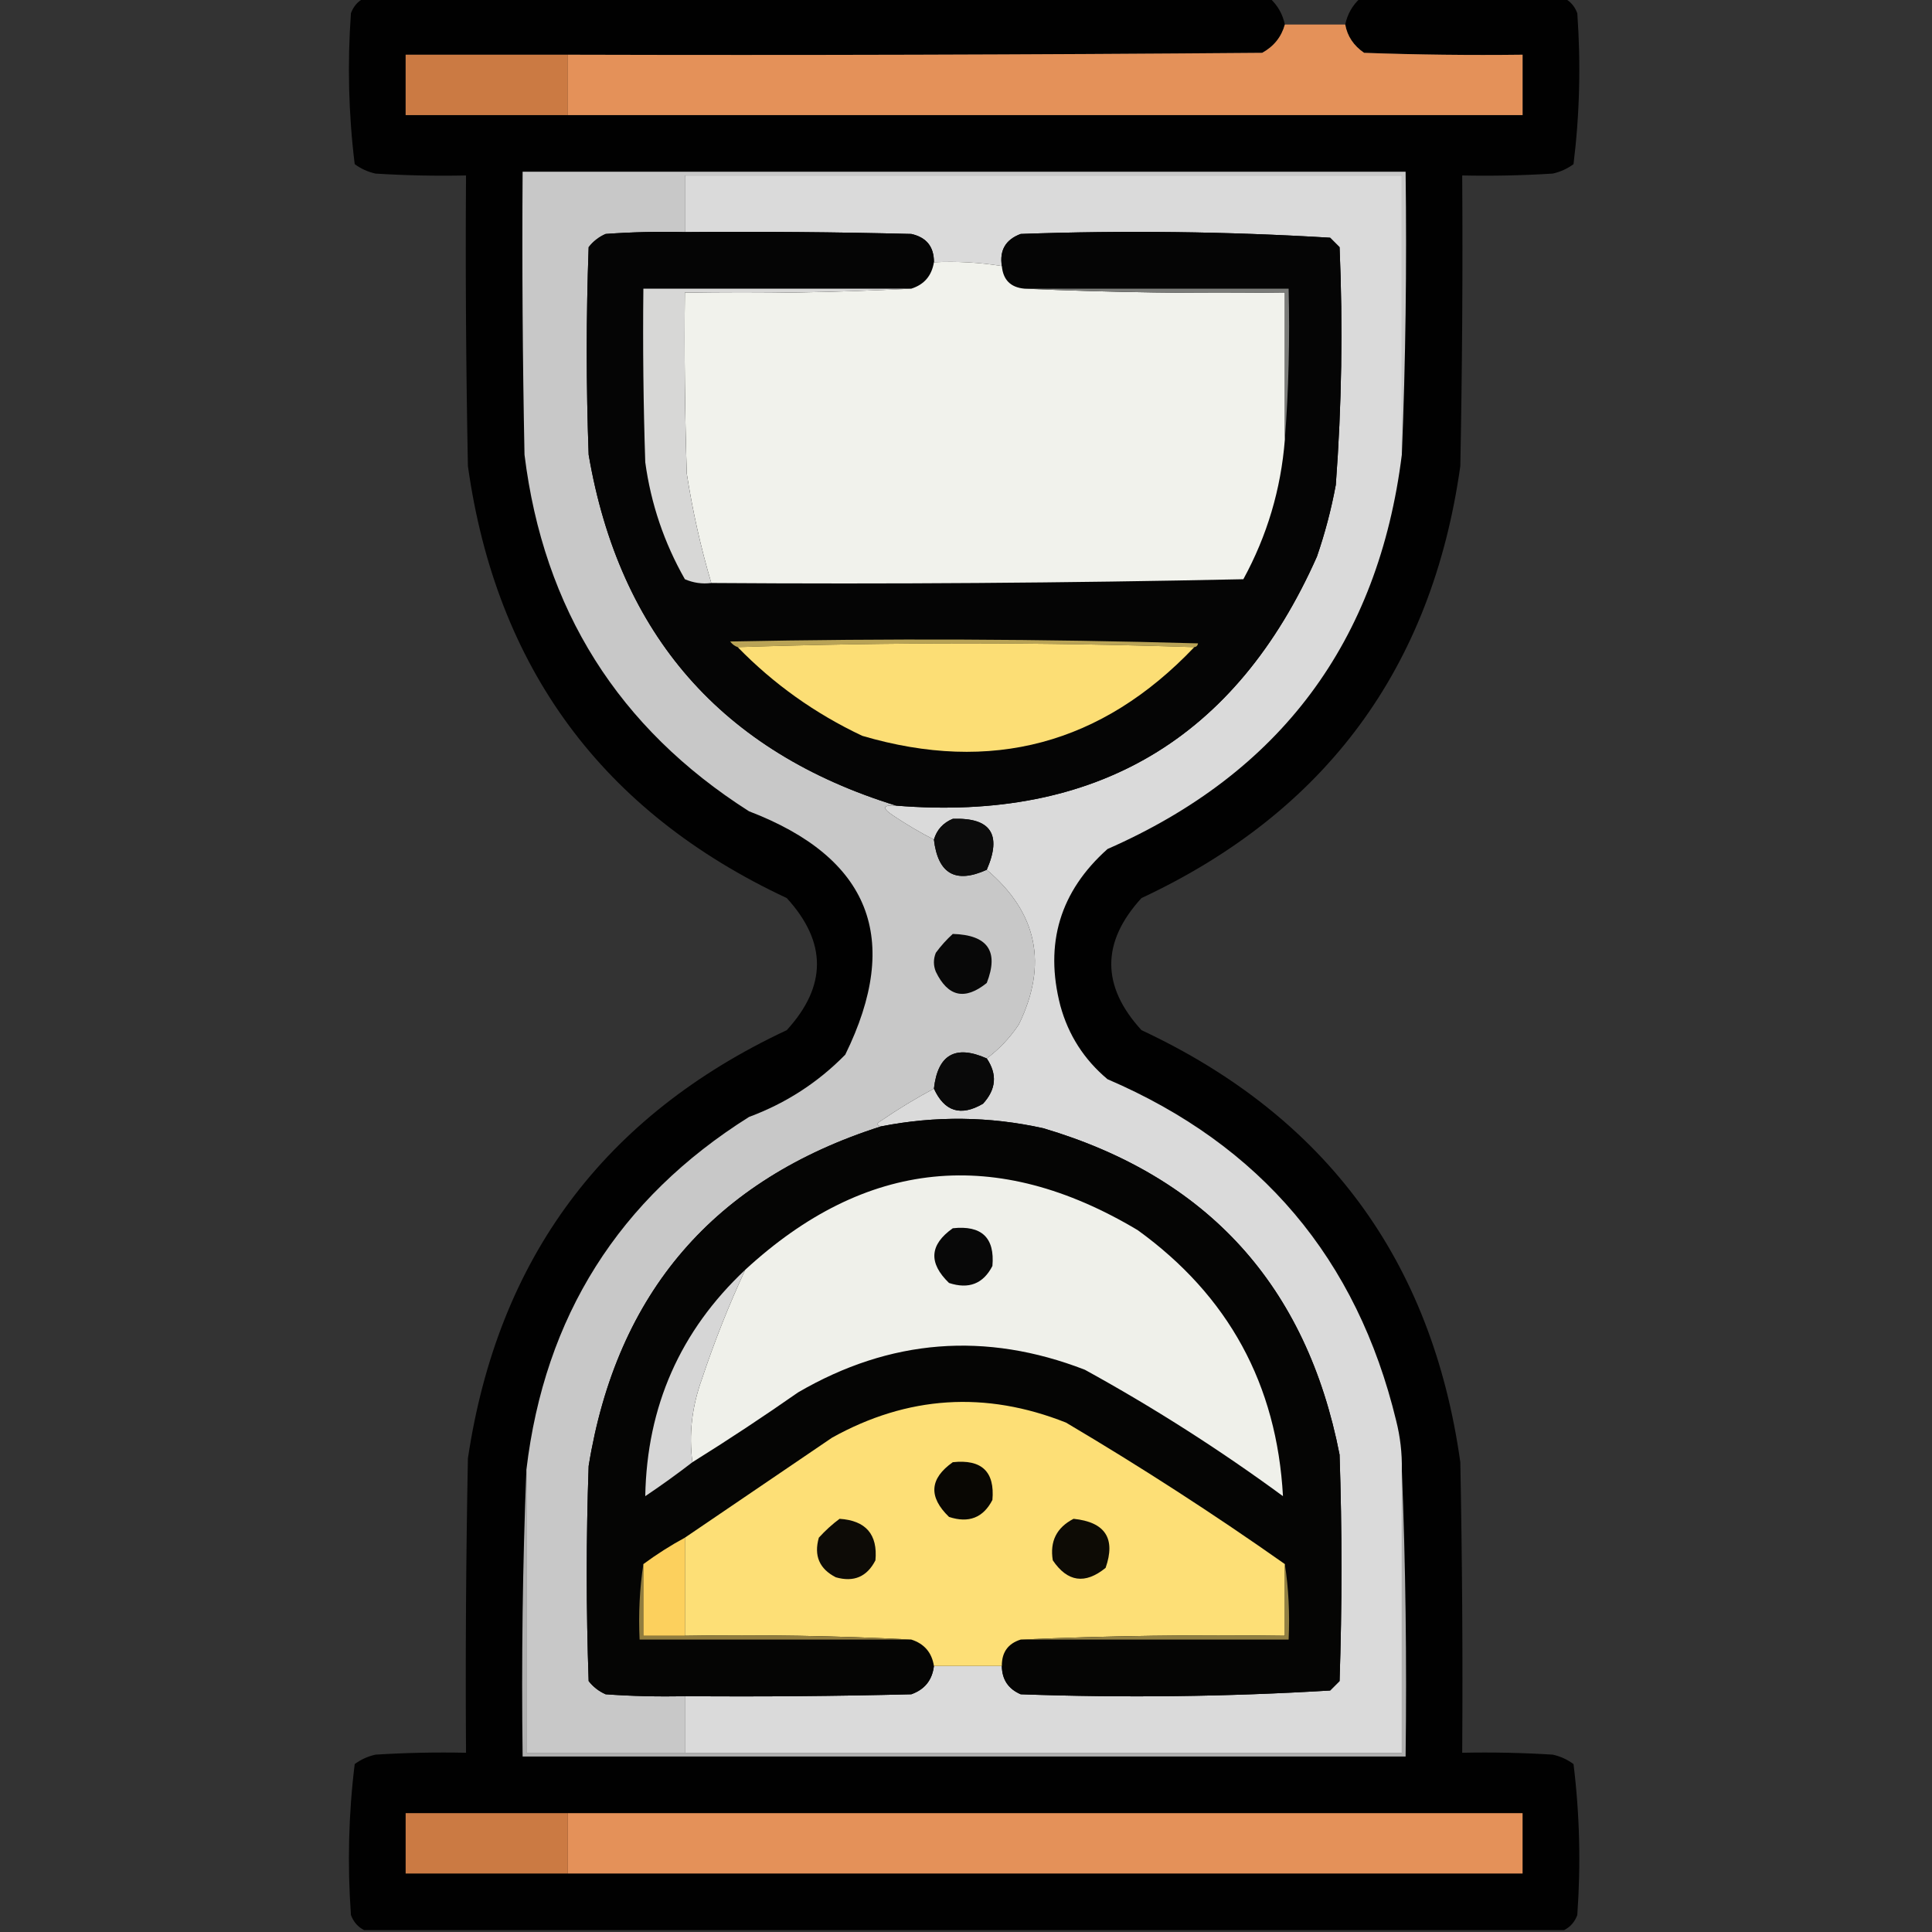<?xml version="1.0" encoding="utf-8"?>
<!-- Generator: $$$/GeneralStr/196=Adobe Illustrator 27.6.0, SVG Export Plug-In . SVG Version: 6.00 Build 0)  -->
<svg version="1.1" id="Layer_1" xmlns="http://www.w3.org/2000/svg" xmlns:xlink="http://www.w3.org/1999/xlink" x="0px" y="0px"
	 viewBox="0 0 512 512" style="enable-background:new 0 0 512 512;" xml:space="preserve">
<rect x="0" y="0" width="512" height="512" fill="#333333" stroke="none"/>
<style type="text/css">
	.st0{opacity:0.981;fill-rule:evenodd;clip-rule:evenodd;enable-background:new    ;}
	.st1{opacity:0.998;fill-rule:evenodd;clip-rule:evenodd;fill:#E49159;enable-background:new    ;}
	.st2{fill-rule:evenodd;clip-rule:evenodd;fill:#CB7A43;}
	.st3{fill-rule:evenodd;clip-rule:evenodd;fill:#C8C8C8;}
	.st4{fill-rule:evenodd;clip-rule:evenodd;fill:#DADADA;}
	.st5{fill-rule:evenodd;clip-rule:evenodd;fill:#050505;}
	.st6{fill-rule:evenodd;clip-rule:evenodd;fill:#F1F2EC;}
	.st7{fill-rule:evenodd;clip-rule:evenodd;fill:#D7D7D6;}
	.st8{fill-rule:evenodd;clip-rule:evenodd;fill:#7B7C79;}
	.st9{fill-rule:evenodd;clip-rule:evenodd;fill:#B9A356;}
	.st10{fill-rule:evenodd;clip-rule:evenodd;fill:#FCDE75;}
	.st11{fill-rule:evenodd;clip-rule:evenodd;fill:#0C0C0C;}
	.st12{fill-rule:evenodd;clip-rule:evenodd;fill:#080808;}
	.st13{fill-rule:evenodd;clip-rule:evenodd;fill:#090909;}
	.st14{fill-rule:evenodd;clip-rule:evenodd;fill:#050504;}
	.st15{fill-rule:evenodd;clip-rule:evenodd;fill:#EFF0EA;}
	.st16{fill-rule:evenodd;clip-rule:evenodd;fill:#D6D6D6;}
	.st17{fill-rule:evenodd;clip-rule:evenodd;fill:#FDDF76;}
	.st18{fill-rule:evenodd;clip-rule:evenodd;fill:#090703;}
	.st19{fill-rule:evenodd;clip-rule:evenodd;fill:#B0B0B0;}
	.st20{fill-rule:evenodd;clip-rule:evenodd;fill:#918043;}
	.st21{fill-rule:evenodd;clip-rule:evenodd;fill:#917D3F;}
	.st22{fill-rule:evenodd;clip-rule:evenodd;fill:#FCD05D;}
	.st23{fill-rule:evenodd;clip-rule:evenodd;fill:#0D0B05;}
	.st24{fill-rule:evenodd;clip-rule:evenodd;fill:#0D0B06;}
	.st25{fill-rule:evenodd;clip-rule:evenodd;fill:#E49159;}
</style>
<g>
	<path class="st0" d="M96.5-0.5c80,0,160,0,240,0c2.08,1.89,3.41,4.22,4,7c-0.91,3.29-2.91,5.79-6,7.5
		c-61.33,0.5-122.67,0.67-184,0.5c-14.33,0-28.67,0-43,0c0,5.33,0,10.67,0,16c14.33,0,28.67,0,43,0c84.33,0,168.67,0,253,0
		c0-5.33,0-10.67,0-16c-14,0.17-28,0-42-0.5c-2.78-1.91-4.45-4.41-5-7.5c0.59-2.78,1.92-5.11,4-7c18,0,36,0,54,0
		c1.64,0.82,2.81,2.15,3.5,4c0.96,13.43,0.63,26.76-1,40c-1.65,1.22-3.48,2.05-5.5,2.5c-7.99,0.5-15.99,0.67-24,0.5
		c0.17,25.67,0,51.34-0.5,77c-7.5,53.49-35.67,91.66-84.5,114.5c-10.67,11.67-10.67,23.33,0,35c48.83,22.84,77,61.01,84.5,114.5
		c0.5,25.67,0.67,51.33,0.5,77c8.01-0.17,16.01,0,24,0.5c2.02,0.45,3.85,1.28,5.5,2.5c1.63,13.24,1.96,26.57,1,40
		c-0.69,1.85-1.86,3.18-3.5,4c-106,0-212,0-318,0c-1.64-0.82-2.81-2.15-3.5-4c-0.96-13.43-0.63-26.76,1-40
		c1.65-1.22,3.48-2.05,5.5-2.5c7.99-0.5,15.99-0.67,24-0.5c-0.17-26,0-52,0.5-78c7.9-53,36.07-90.83,84.5-113.5
		c10.67-11.67,10.67-23.33,0-35c-48.83-22.84-77-61.01-84.5-114.5c-0.5-25.66-0.67-51.33-0.5-77c-8.01,0.17-16.01,0-24-0.5
		c-2.02-0.45-3.85-1.28-5.5-2.5c-1.63-13.24-1.96-26.57-1-40C93.69,1.65,94.86,0.32,96.5-0.5z"/>
</g>
<g>
	<path class="st1" d="M340.5,6.5c5.33,0,10.67,0,16,0c0.55,3.09,2.22,5.59,5,7.5c14,0.5,28,0.67,42,0.5c0,5.33,0,10.67,0,16
		c-84.33,0-168.67,0-253,0c0-5.33,0-10.67,0-16c61.33,0.17,122.67,0,184-0.5C337.59,12.29,339.59,9.79,340.5,6.5z"/>
</g>
<g>
	<path class="st2" d="M150.5,14.5c0,5.33,0,10.67,0,16c-14.33,0-28.67,0-43,0c0-5.33,0-10.67,0-16
		C121.83,14.5,136.17,14.5,150.5,14.5z"/>
</g>
<g>
	<path class="st3" d="M371.5,120.5c0-24.67,0-49.33,0-74c-63.33,0-126.67,0-190,0c0,5,0,10,0,15c-7.01-0.17-14.01,0-21,0.5
		c-1.79,0.78-3.29,1.95-4.5,3.5c-0.67,18.33-0.67,36.67,0,55c8.19,47.77,35.36,78.77,81.5,93c-3.5-0.24-3.83,0.59-1,2.5
		c3.55,2.39,7.22,4.56,11,6.5c1.07,9.08,5.74,11.75,14,8c13.43,11.39,16.26,25.05,8.5,41c-2.33,3.5-5.17,6.5-8.5,9
		c-8.31-3.69-12.98-1.02-14,8c-4.8,2.57-9.47,5.4-14,8.5c-1.24,0.69-1.24,1.19,0,1.5c-44.22,14.09-70.06,44.09-77.5,90
		c-0.67,19-0.67,38,0,57c1.21,1.55,2.71,2.71,4.5,3.5c6.99,0.5,13.99,0.67,21,0.5c0,5,0,10,0,15c-14,0-28,0-42,0c0-25,0-50,0-75
		c4.82-40.63,24.49-71.8,59-93.5c9.78-3.63,18.28-9.13,25.5-16.5c15.07-30.7,6.57-52.2-25.5-64.5
		c-34.62-22.04-54.45-53.54-59.5-94.5c-0.5-25-0.67-50-0.5-75c78,0,156,0,234,0C372.83,70.67,372.5,95.67,371.5,120.5z"/>
</g>
<g>
	<path class="st4" d="M371.5,120.5c-6.2,49.55-32.2,84.39-78,104.5c-12.58,11.23-16.75,25.06-12.5,41.5c2.13,7.8,6.3,14.3,12.5,19.5
		c40.62,17.43,66.12,47.6,76.5,90.5c1.08,4.27,1.58,8.6,1.5,13c0,25,0,50,0,75c-63.33,0-126.67,0-190,0c0-5,0-10,0-15
		c20,0.17,40,0,60-0.5c3.55-1.26,5.55-3.76,6-7.5c6,0,12,0,18,0c0.04,3.59,1.71,6.09,5,7.5c27.42,0.98,54.75,0.65,82-1
		c0.83-0.83,1.67-1.67,2.5-2.5c0.67-20,0.67-40,0-60c-8.74-44.73-34.9-73.57-78.5-86.5c-14.3-3.17-28.63-3.33-43-0.5
		c-1.24-0.31-1.24-0.81,0-1.5c4.53-3.1,9.2-5.93,14-8.5c2.8,6.1,7.13,7.43,13,4c3.5-3.81,3.83-7.81,1-12c3.33-2.5,6.17-5.5,8.5-9
		c7.76-15.95,4.93-29.61-8.5-41c4.07-9.37,1.07-13.87-9-13.5c-2.56,1.05-4.22,2.89-5,5.5c-3.78-1.94-7.45-4.11-11-6.5
		c-2.83-1.91-2.5-2.74,1-2.5c52.88,4.32,90.05-17.68,111.5-66c2.14-6.21,3.8-12.54,5-19c1.57-20.97,1.9-41.97,1-63
		c-0.83-0.83-1.67-1.67-2.5-2.5c-27.25-1.65-54.58-1.98-82-1c-3.99,1.48-5.65,4.32-5,8.5c-5.91-0.96-11.91-1.29-18-1
		c0.03-4.1-1.97-6.6-6-7.5c-20-0.5-40-0.67-60-0.5c0-5,0-10,0-15c63.33,0,126.67,0,190,0C371.5,71.17,371.5,95.83,371.5,120.5z"/>
</g>
<g>
	<path class="st5" d="M181.5,61.5c20-0.17,40,0,60,0.5c4.03,0.9,6.03,3.4,6,7.5c-0.59,3.59-2.59,5.92-6,7c-23.67,0-47.33,0-71,0
		c-0.17,15.34,0,30.67,0.5,46c1.5,11,5,21.33,10.5,31c2.24,0.97,4.58,1.31,7,1c47.01,0.33,94.01,0,141-1c6.3-11.53,9.97-23.87,11-37
		c1-13.16,1.33-26.49,1-40c-23.33,0-46.67,0-70,0c-3.67-0.33-5.67-2.33-6-6c-0.65-4.18,1.01-7.02,5-8.5c27.42-0.98,54.75-0.65,82,1
		c0.83,0.83,1.67,1.67,2.5,2.5c0.9,21.03,0.57,42.03-1,63c-1.2,6.46-2.86,12.79-5,19c-21.45,48.32-58.62,70.32-111.5,66
		c-46.14-14.23-73.31-45.23-81.5-93c-0.67-18.33-0.67-36.67,0-55c1.21-1.55,2.71-2.72,4.5-3.5C167.49,61.5,174.49,61.33,181.5,61.5z
		"/>
</g>
<g>
	<path class="st6" d="M247.5,69.5c6.09-0.29,12.09,0.04,18,1c0.33,3.67,2.33,5.67,6,6c22.83,1,45.83,1.33,69,1c0,13,0,26,0,39
		c-1.03,13.13-4.7,25.47-11,37c-46.99,1-93.99,1.33-141,1c-2.81-9.5-4.97-19.17-6.5-29c-0.5-16-0.67-32-0.5-48
		c20.17,0.33,40.17,0,60-1C244.91,75.42,246.91,73.09,247.5,69.5z"/>
</g>
<g>
	<path class="st7" d="M241.5,76.5c-19.83,1-39.83,1.33-60,1c-0.17,16,0,32,0.5,48c1.53,9.83,3.69,19.5,6.5,29
		c-2.42,0.31-4.76-0.03-7-1c-5.5-9.67-9-20-10.5-31c-0.5-15.33-0.67-30.66-0.5-46C194.17,76.5,217.83,76.5,241.5,76.5z"/>
</g>
<g>
	<path class="st8" d="M271.5,76.5c23.33,0,46.67,0,70,0c0.33,13.51,0,26.84-1,40c0-13,0-26,0-39
		C317.33,77.83,294.33,77.5,271.5,76.5z"/>
</g>
<g>
	<path class="st9" d="M316.5,171.5c-40.33-1.33-80.67-1.33-121,0c-0.79-0.28-1.46-0.78-2-1.5c41.34-0.83,82.67-0.67,124,0.5
		C317.38,171.11,317.04,171.44,316.5,171.5z"/>
</g>
<g>
	<path class="st10" d="M316.5,171.5c-24.48,25.73-53.82,33.56-88,23.5c-12.48-5.89-23.48-13.73-33-23.5
		C235.83,170.17,276.17,170.17,316.5,171.5z"/>
</g>
<g>
	<path class="st11" d="M261.5,230.5c-8.26,3.75-12.93,1.08-14-8c0.78-2.61,2.44-4.45,5-5.5C262.57,216.63,265.57,221.13,261.5,230.5
		z"/>
</g>
<g>
	<path class="st12" d="M252.5,247.5c9.28,0.27,12.28,4.6,9,13c-5.8,4.67-10.3,3.67-13.5-3c-0.67-1.67-0.67-3.33,0-5
		C249.37,250.64,250.87,248.97,252.5,247.5z"/>
</g>
<g>
	<path class="st13" d="M261.5,280.5c2.83,4.19,2.5,8.19-1,12c-5.87,3.43-10.2,2.1-13-4C248.52,279.48,253.19,276.81,261.5,280.5z"/>
</g>
<g>
	<path class="st14" d="M265.5,441.5c-0.04-3.61,1.63-5.94,5-7c23.67,0,47.33,0,71,0c0.32-6.85-0.01-13.52-1-20
		c-18.79-13.24-38.13-25.74-58-37.5c-21.34-8.46-42.01-7.12-62,4c-13.07,8.86-26.07,17.69-39,26.5c-3.84,2.08-7.5,4.42-11,7
		c-0.99,6.48-1.32,13.15-1,20c24,0,48,0,72,0c3.45,1.11,5.45,3.45,6,7c-0.45,3.74-2.45,6.24-6,7.5c-20,0.5-40,0.67-60,0.5
		c-7.01,0.17-14.01,0-21-0.5c-1.79-0.79-3.29-1.95-4.5-3.5c-0.67-19-0.67-38,0-57c7.44-45.91,33.28-75.91,77.5-90
		c14.37-2.83,28.7-2.67,43,0.5c43.6,12.93,69.76,41.77,78.5,86.5c0.67,20,0.67,40,0,60c-0.83,0.83-1.67,1.67-2.5,2.5
		c-27.25,1.65-54.58,1.98-82,1C267.21,447.59,265.54,445.09,265.5,441.5z"/>
</g>
<g>
	<path class="st15" d="M183.5,387.5c-0.98-7.34-0.15-14.67,2.5-22c3.31-9.94,7.14-19.61,11.5-29c31.88-29.37,66.55-32.87,104-10.5
		c24.05,17.38,36.88,40.88,38.5,70.5c-16.74-12.29-34.24-23.46-52.5-33.5c-26.31-10.19-51.65-8.19-76,6
		C202.31,375.42,192.98,381.59,183.5,387.5z"/>
</g>
<g>
	<path class="st12" d="M252.5,325.5c7.66-0.83,11.16,2.5,10.5,10c-2.43,4.72-6.27,6.22-11.5,4.5
		C246,334.68,246.34,329.85,252.5,325.5z"/>
</g>
<g>
	<path class="st16" d="M197.5,336.5c-4.36,9.39-8.19,19.06-11.5,29c-2.65,7.33-3.48,14.66-2.5,22c-4.01,3.1-8.18,6.1-12.5,9
		C171.43,372.7,180.26,352.7,197.5,336.5z"/>
</g>
<g>
	<path class="st17" d="M340.5,414.5c0,6.33,0,12.67,0,19c-23.51-0.33-46.84,0-70,1c-3.37,1.06-5.04,3.39-5,7c-6,0-12,0-18,0
		c-0.55-3.55-2.55-5.89-6-7c-19.83-1-39.83-1.33-60-1c0-8.67,0-17.33,0-26c12.93-8.81,25.93-17.64,39-26.5
		c19.99-11.12,40.66-12.46,62-4C302.37,388.76,321.71,401.26,340.5,414.5z"/>
</g>
<g>
	<path class="st18" d="M252.5,387.5c7.66-0.83,11.16,2.5,10.5,10c-2.43,4.72-6.27,6.22-11.5,4.5
		C246,396.68,246.34,391.85,252.5,387.5z"/>
</g>
<g>
	<path class="st19" d="M139.5,389.5c0,25,0,50,0,75c14,0,28,0,42,0c63.33,0,126.67,0,190,0c0-25,0-50,0-75c1,25.16,1.33,50.49,1,76
		c-78,0-156,0-234,0C138.17,439.99,138.5,414.66,139.5,389.5z"/>
</g>
<g>
	<path class="st20" d="M340.5,414.5c0.99,6.48,1.32,13.15,1,20c-23.67,0-47.33,0-71,0c23.16-1,46.49-1.33,70-1
		C340.5,427.17,340.5,420.83,340.5,414.5z"/>
</g>
<g>
	<path class="st21" d="M170.5,414.5c0,6.33,0,12.67,0,19c3.67,0,7.33,0,11,0c20.17-0.33,40.17,0,60,1c-24,0-48,0-72,0
		C169.18,427.65,169.51,420.98,170.5,414.5z"/>
</g>
<g>
	<path class="st22" d="M181.5,407.5c0,8.67,0,17.33,0,26c-3.67,0-7.33,0-11,0c0-6.33,0-12.67,0-19
		C174,411.92,177.66,409.58,181.5,407.5z"/>
</g>
<g>
	<path class="st23" d="M284.5,402.5c8.39,0.86,11.22,5.2,8.5,13c-5.44,4.43-10.11,3.76-14-2
		C278.18,408.48,280.01,404.82,284.5,402.5z"/>
</g>
<g>
	<path class="st24" d="M222.5,402.5c6.96,0.46,10.13,4.13,9.5,11c-2.23,4.36-5.73,5.86-10.5,4.5c-4.36-2.23-5.86-5.73-4.5-10.5
		C218.73,405.6,220.56,403.93,222.5,402.5z"/>
</g>
<g>
	<path class="st2" d="M150.5,480.5c0,5.33,0,10.67,0,16c-14.33,0-28.67,0-43,0c0-5.33,0-10.67,0-16
		C121.83,480.5,136.17,480.5,150.5,480.5z"/>
</g>
<g>
	<path class="st25" d="M150.5,480.5c84.33,0,168.67,0,253,0c0,5.33,0,10.67,0,16c-84.33,0-168.67,0-253,0
		C150.5,491.17,150.5,485.83,150.5,480.5z"/>
</g>
</svg>
